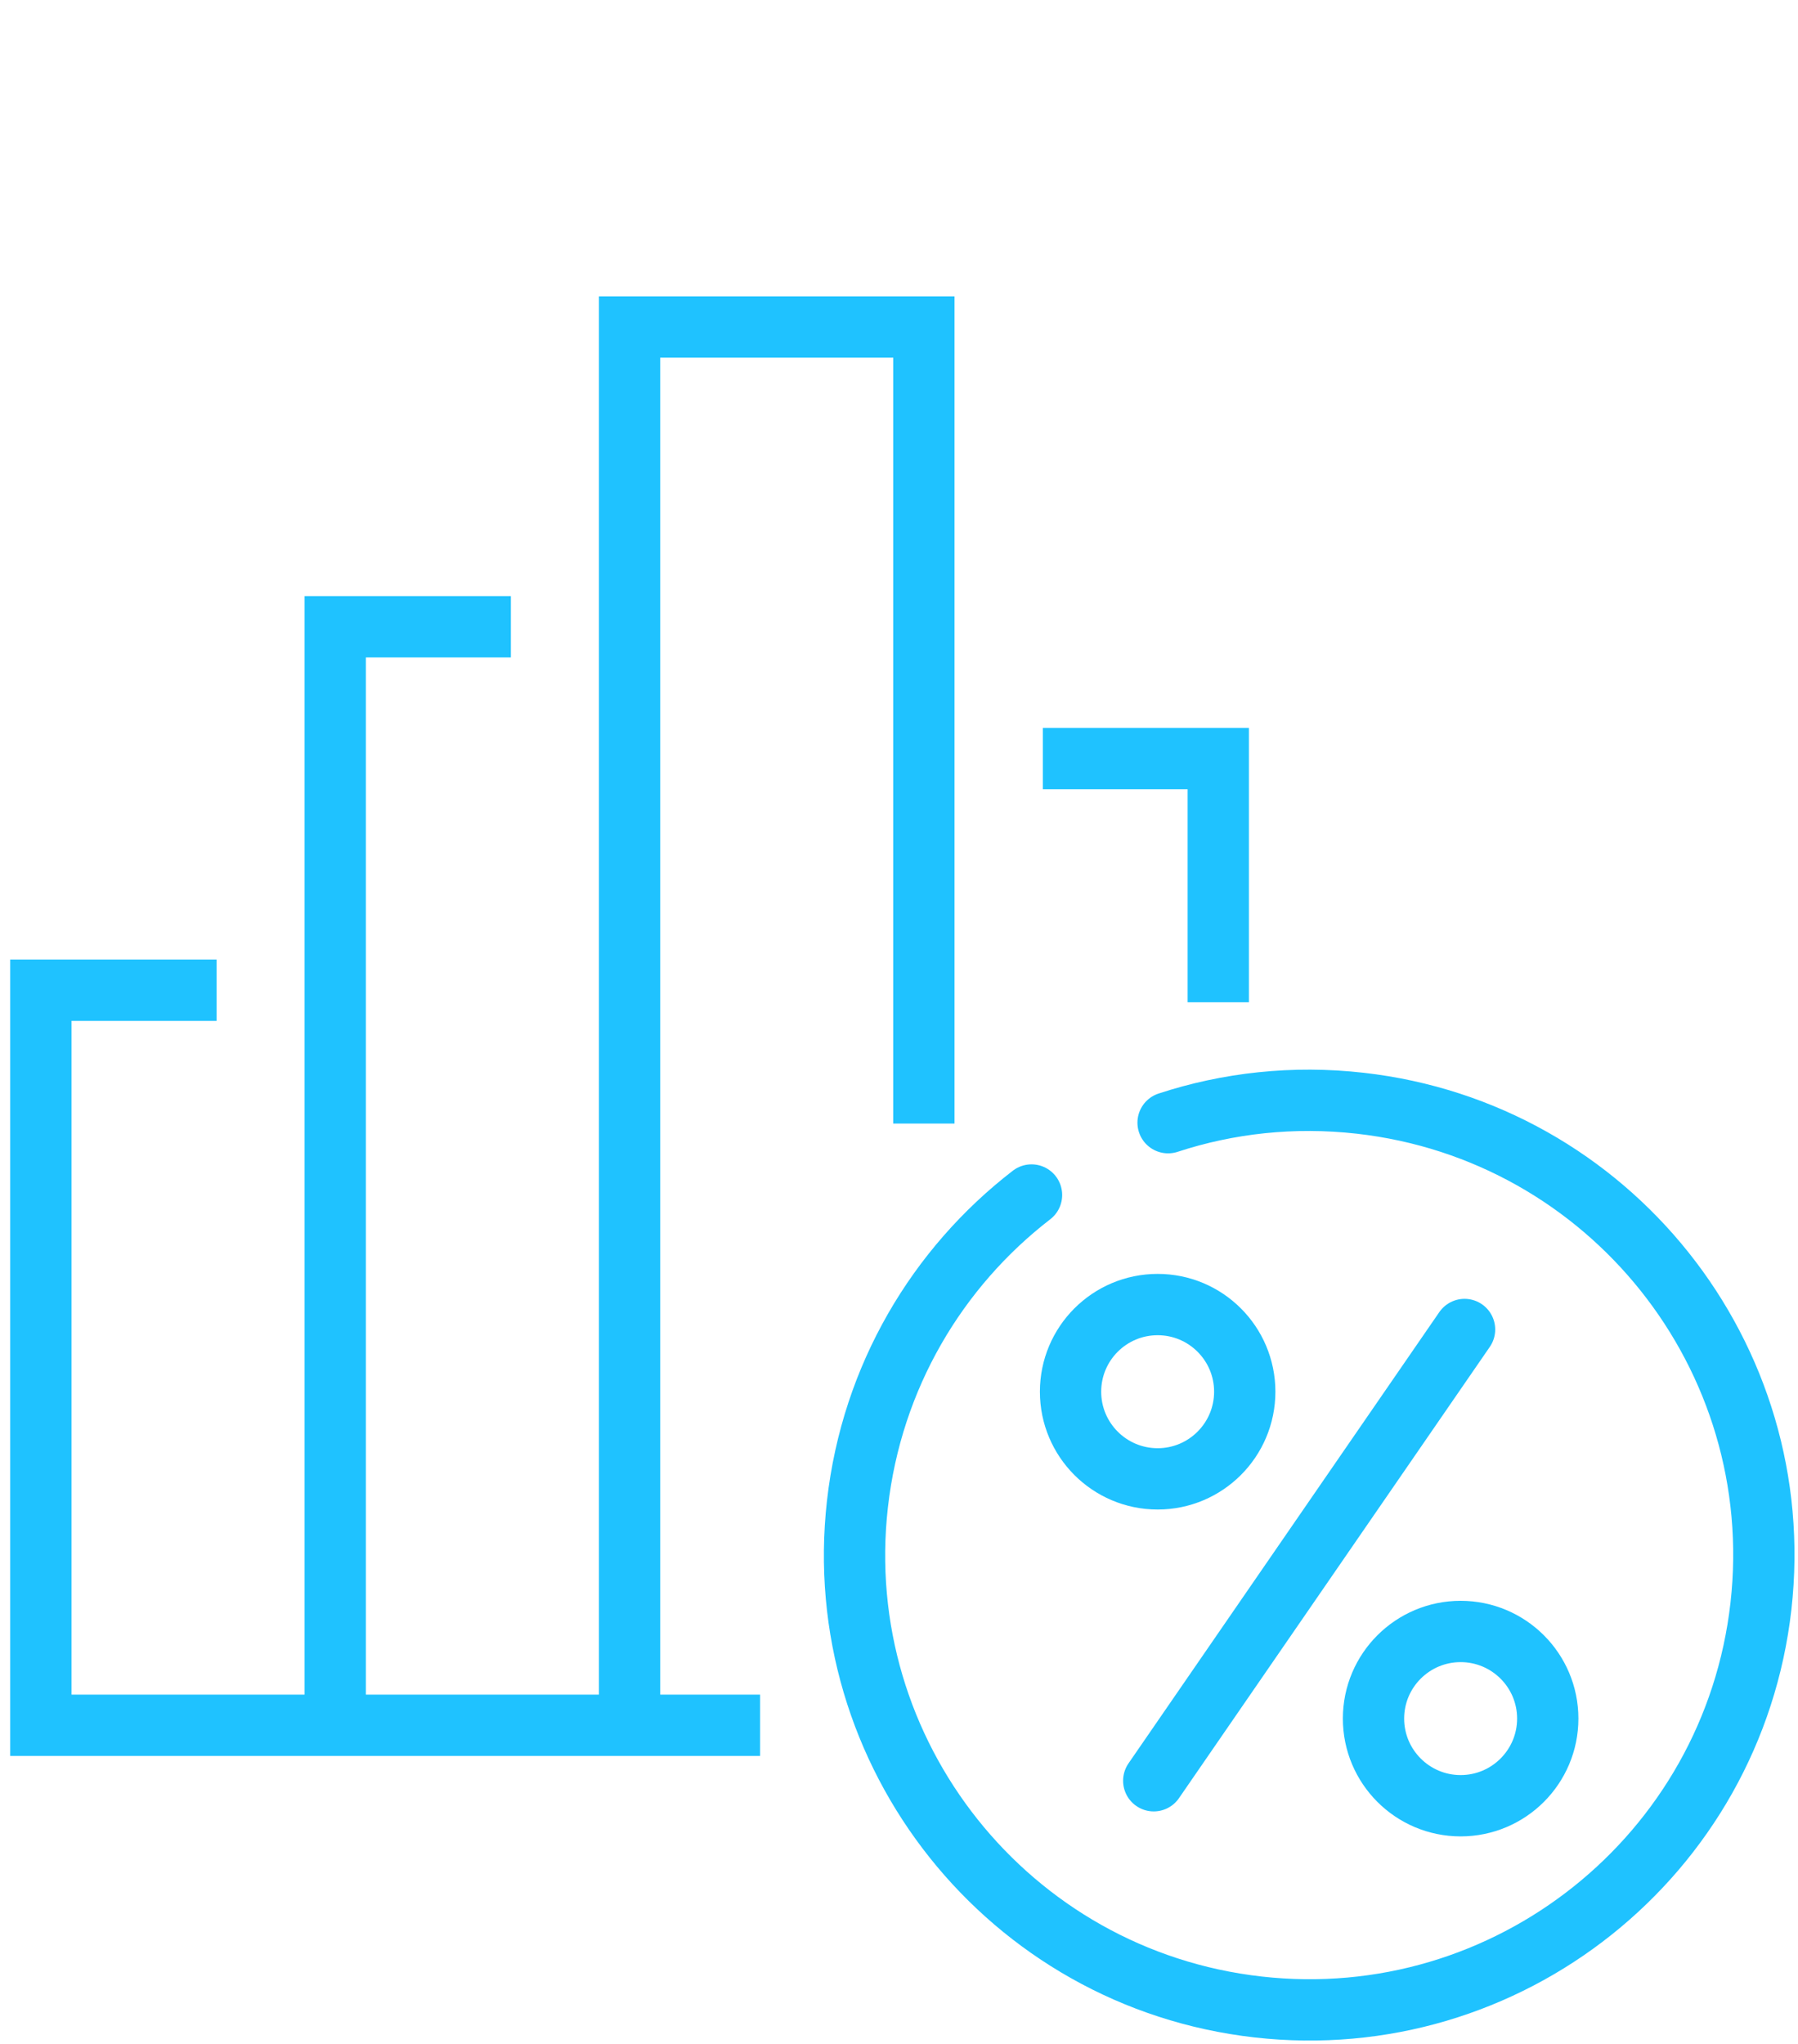 <svg xmlns="http://www.w3.org/2000/svg" width="44" height="50" viewBox="0 0 44 50"><g fill="none" fill-rule="evenodd" stroke="#1FC2FF" stroke-width="1.5" transform="translate(1 8)"><path stroke-linecap="round" stroke-linejoin="round" d="M27.585,19.464 C29.055,18.982 30.65,18.803 32.287,18.988 C38.392,19.678 42.783,25.188 42.093,31.292 C41.402,37.398 35.892,41.786 29.787,41.096 C23.683,40.406 19.293,34.897 19.983,28.792 C20.335,25.676 21.942,23.008 24.243,21.233"/><line x1="34.84" x2="27.234" y1="24.523" y2="35.562" stroke-linecap="round"/><path stroke-linecap="round" d="M29.461 26.045C29.461 27.222 28.506 28.177 27.33 28.177 26.152 28.177 25.198 27.222 25.198 26.045 25.198 24.867 26.152 23.913 27.33 23.913 28.506 23.913 29.461 24.867 29.461 26.045ZM36.876 34.041C36.876 35.218 35.921 36.173 34.744 36.173 33.568 36.173 32.612 35.218 32.612 34.041 32.612 32.864 33.568 31.91 34.744 31.91 35.921 31.91 36.876 32.864 36.876 34.041Z"/><polyline points="14.406 34.205 14.406 0 21.609 0 21.609 19.485"/><polyline points="7.203 34.205 7.203 7.333 11.502 7.333"/><polyline points="4.301 16.223 0 16.223 0 34.205 17.6 34.205"/><polyline points="24.521 10.556 28.813 10.556 28.813 16.518"/></g></svg>